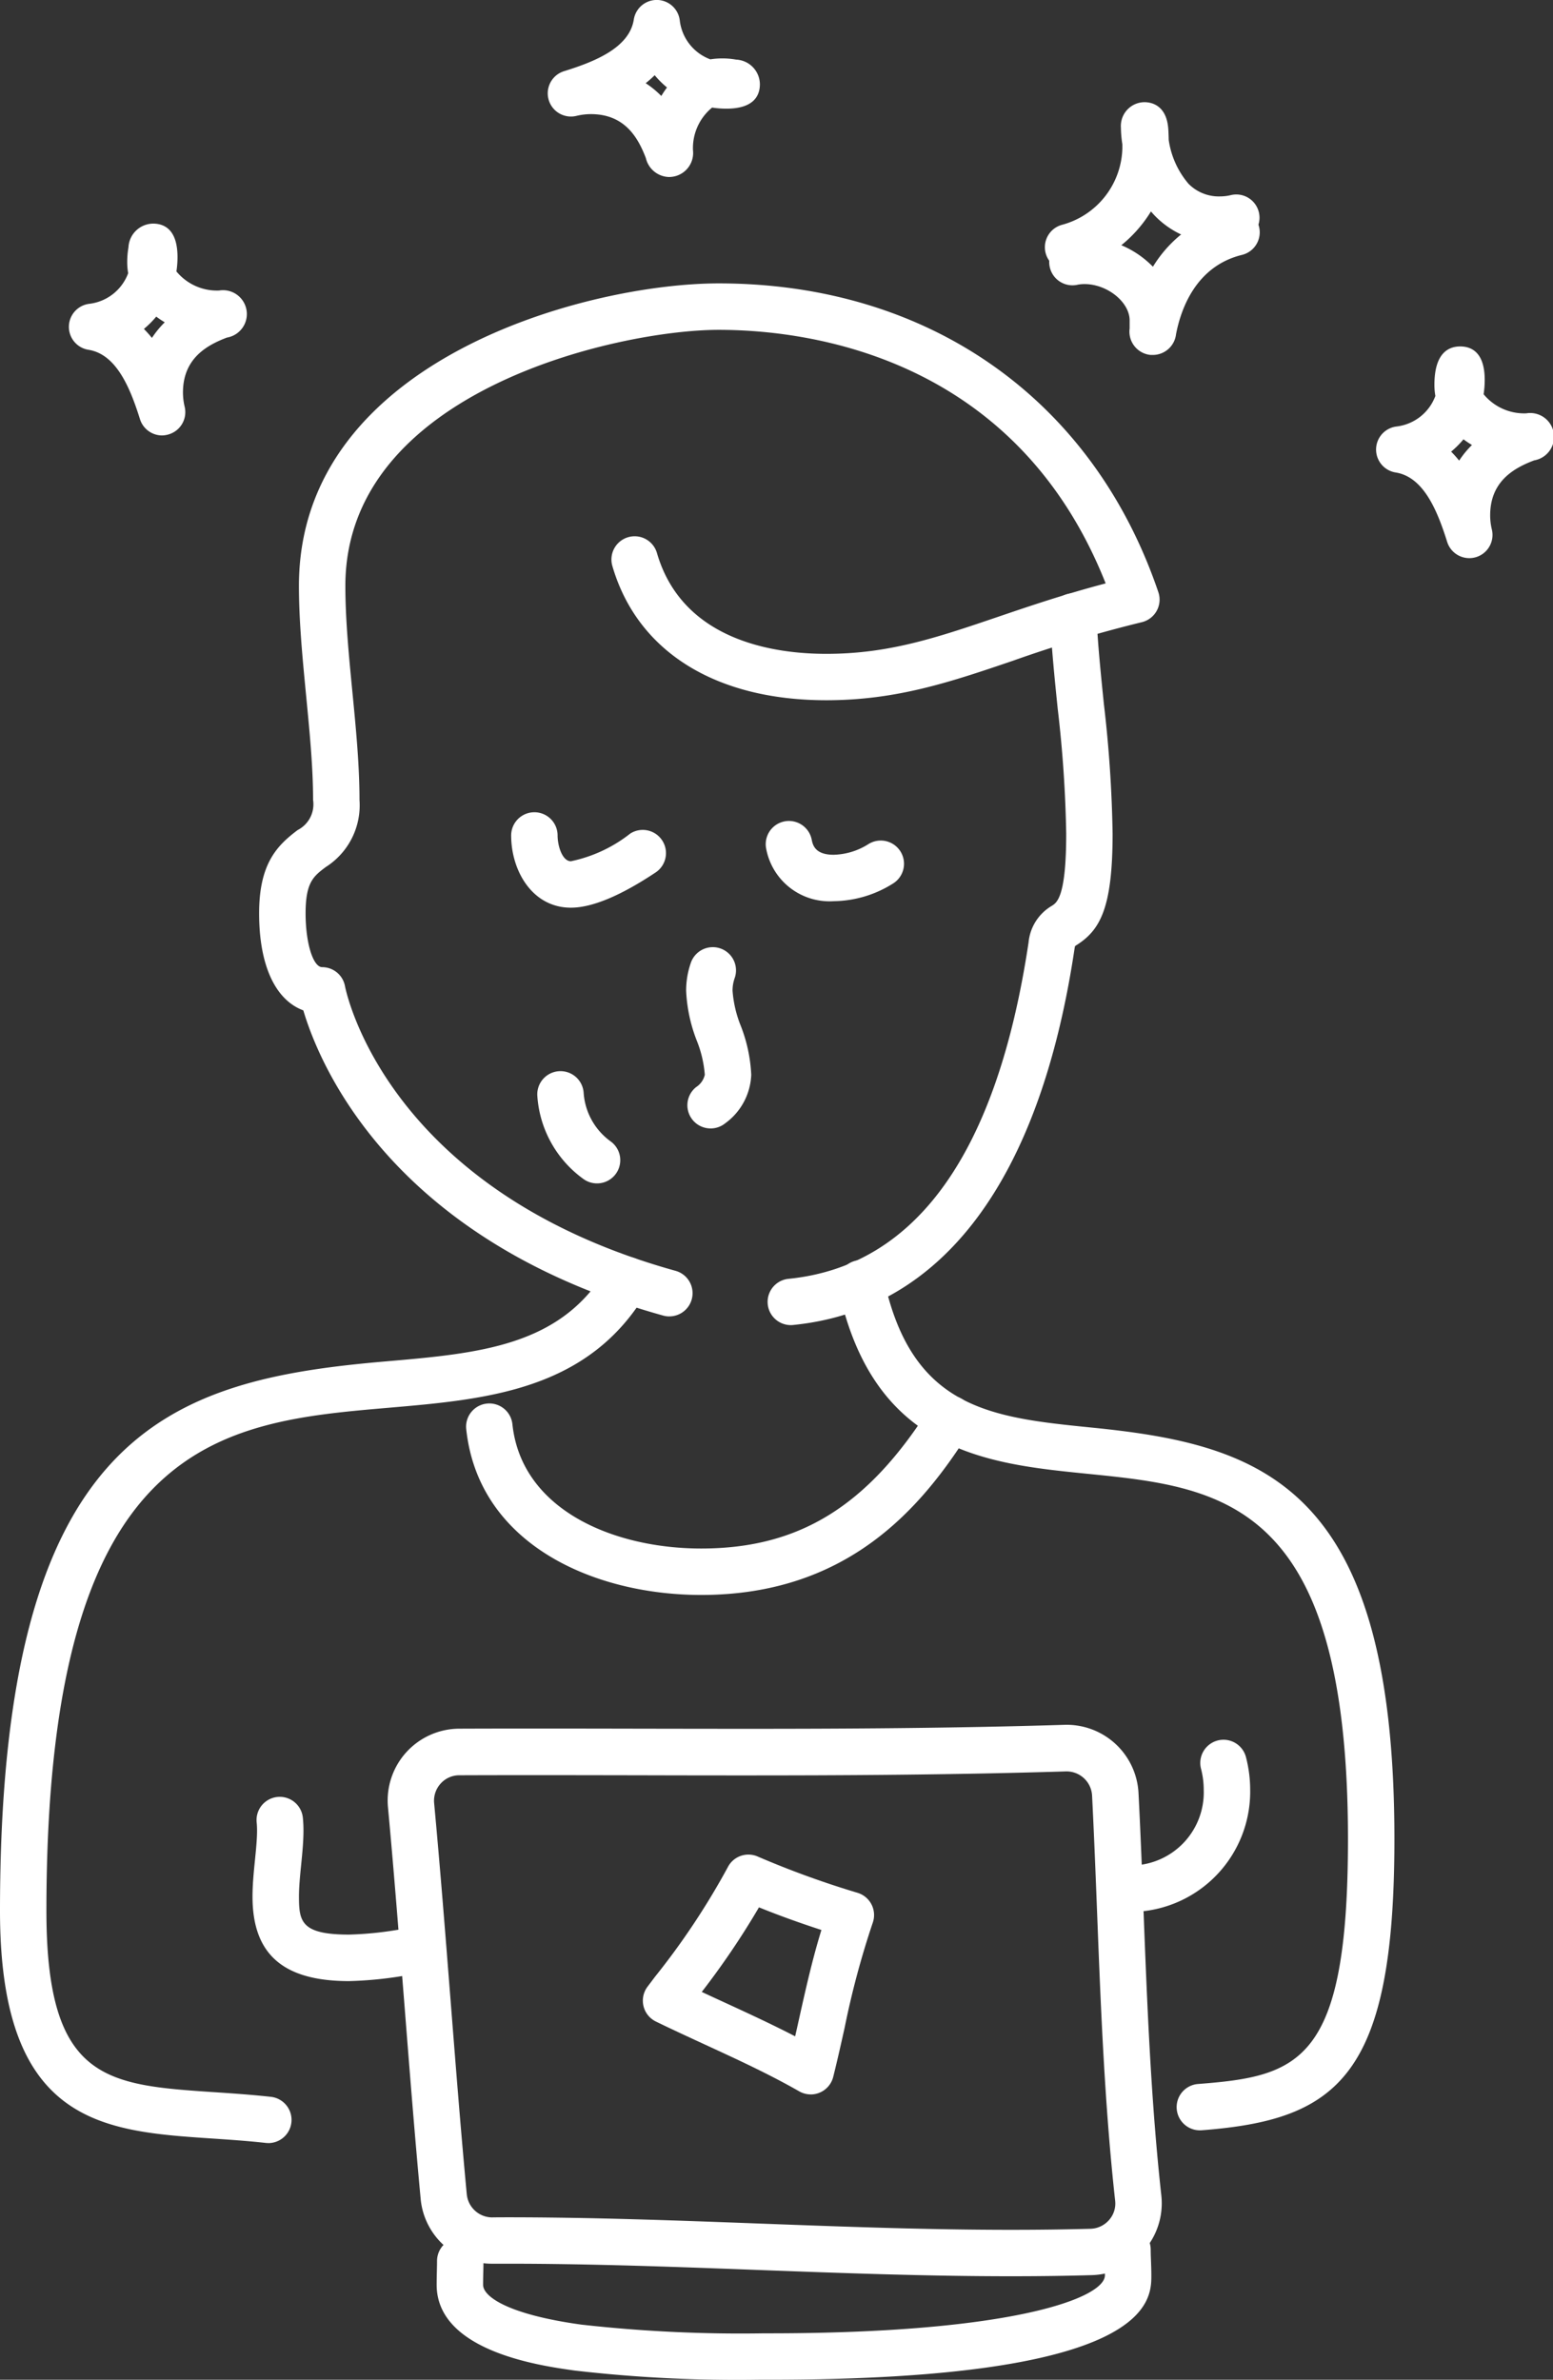 <svg xmlns="http://www.w3.org/2000/svg" width="91.346" height="140" viewBox="0 0 91.346 140"><rect x="0" y="0" width="91.346" height="140" fill="#333333" stroke="none"/><g transform="translate(13.315 0.001)"><g transform="translate(-13.315 -0.001)"><g transform="translate(0)"><g transform="translate(15.241 16.672)"><path d="M76.916,87.134a1.355,1.355,0,0,1-.366-.05c-16-4.445-20.227-14.785-21.166-17.955-1.647-.609-2.6-2.647-2.6-5.709,0-2.945,1.073-4,2.268-4.9a1.7,1.7,0,0,0,.906-1.773c0-1.931-.2-3.958-.406-6.1s-.426-4.367-.426-6.491c0-13.314,16.954-17.795,24.689-17.795,12.33,0,22,6.791,25.861,18.165a1.365,1.365,0,0,1-.98,1.768,77.823,77.823,0,0,0-7.562,2.263c-3.669,1.248-6.839,2.327-10.99,2.327-6.538,0-11.125-2.88-12.583-7.9a1.365,1.365,0,1,1,2.623-.761c1.5,5.161,6.884,5.932,9.96,5.932,3.7,0,6.528-.963,10.11-2.181,1.85-.629,3.906-1.328,6.323-1.964-5.321-13.429-17.6-14.916-22.762-14.916-5.863,0-21.958,3.57-21.958,15.064,0,1.992.21,4.144.412,6.226.206,2.115.419,4.3.419,6.368A4.3,4.3,0,0,1,56.7,60.7c-.712.537-1.182.892-1.182,2.719,0,1.747.438,3.168.977,3.168A1.366,1.366,0,0,1,57.834,67.7c.095.485,2.55,12.058,19.446,16.752a1.365,1.365,0,0,1-.364,2.68Z" transform="translate(-52.784 -26.361)" fill="#fff"></path></g><g transform="translate(45.158 34.87)"><path d="M101.453,98.223a1.365,1.365,0,0,1-.134-2.724c7.506-.751,12.254-7.408,14.111-19.789a2.8,2.8,0,0,1,1.385-2.163c.29-.19.829-.544.829-4.23a73.042,73.042,0,0,0-.5-7.359c-.18-1.762-.366-3.583-.452-5.391a1.366,1.366,0,0,1,2.728-.13c.082,1.734.256,3.439.44,5.245a74.908,74.908,0,0,1,.513,7.635c0,4.339-.725,5.636-2.062,6.513a1.537,1.537,0,0,0-.149.1c0,.008-.016.07-.033.185-2.036,13.581-7.756,21.223-16.54,22.1A1.133,1.133,0,0,1,101.453,98.223Z" transform="translate(-100.089 -55.137)" fill="#fff"></path></g><g transform="translate(30.066 47.785)"><path d="M79.741,81.171c-2.283,0-3.515-2.189-3.515-4.249a1.365,1.365,0,0,1,2.731,0c0,.62.279,1.517.784,1.517a8.4,8.4,0,0,0,3.492-1.63,1.366,1.366,0,0,1,1.516,2.272C82.672,80.468,80.987,81.171,79.741,81.171Z" transform="translate(-76.226 -75.557)" fill="#fff"></path></g><g transform="translate(45.04 48.298)"><path d="M103.894,81.087A3.79,3.79,0,0,1,99.93,78a1.365,1.365,0,1,1,2.678-.535c.058.289.178.891,1.286.891a3.991,3.991,0,0,0,2.038-.62,1.365,1.365,0,1,1,1.477,2.3A6.689,6.689,0,0,1,103.894,81.087Z" transform="translate(-99.904 -76.368)" fill="#fff"></path></g><g transform="translate(40.358 55.72)"><path d="M93.941,98.771a1.365,1.365,0,0,1-.854-2.432,1.178,1.178,0,0,0,.511-.725,6.8,6.8,0,0,0-.473-2.01,9.146,9.146,0,0,1-.625-2.934,4.955,4.955,0,0,1,.28-1.653,1.365,1.365,0,0,1,2.575.909,2.2,2.2,0,0,0-.125.745,6.875,6.875,0,0,0,.483,2.063,9,9,0,0,1,.616,2.881,3.7,3.7,0,0,1-1.536,2.857A1.356,1.356,0,0,1,93.941,98.771Z" transform="translate(-92.5 -88.105)" fill="#fff"></path></g><g transform="translate(31.602 63.017)"><path d="M82.167,106.244a1.359,1.359,0,0,1-.782-.247,6.564,6.564,0,0,1-2.726-4.877,1.365,1.365,0,1,1,2.721-.228,3.848,3.848,0,0,0,1.572,2.868,1.365,1.365,0,0,1-.785,2.484Z" transform="translate(-78.654 -99.642)" fill="#fff"></path></g><g transform="translate(0 73.938)"><path d="M44.468,169.049a1.379,1.379,0,0,1-.152-.008c-1.083-.121-2.15-.192-3.18-.261-6.4-.429-12.451-.834-12.451-13.393,0-28.134,9.814-31.215,22.643-32.319,5.553-.478,10.35-.89,13.049-5.483a1.365,1.365,0,0,1,2.354,1.384c-3.414,5.809-9.39,6.323-15.169,6.821-9.905.853-20.147,1.733-20.147,29.6,0,10,3.517,10.241,9.9,10.668,1.061.071,2.157.145,3.3.271a1.365,1.365,0,0,1-.149,2.722Z" transform="translate(-28.685 -116.911)" fill="#fff"></path></g><g transform="translate(49.284 74.168)"><path d="M127.9,168.434a1.365,1.365,0,0,1-.1-2.726c5.954-.459,8.816-1.262,8.816-14.414,0-19.944-7.436-20.69-15.308-21.482-5.9-.592-12.592-1.264-14.66-10.885a1.366,1.366,0,1,1,2.67-.574c1.651,7.676,6.334,8.146,12.263,8.742,10.066,1.011,17.767,3.434,17.767,24.2,0,14-3.342,16.52-11.337,17.136A1.017,1.017,0,0,1,127.9,168.434Z" transform="translate(-106.614 -117.275)" fill="#fff"></path></g><g transform="translate(27.412 82.111)"><path d="M85.861,141.554c-6.378,0-13.127-3.026-13.825-9.786a1.366,1.366,0,0,1,2.717-.281c.524,5.067,5.957,7.335,11.109,7.335,5.773,0,9.806-2.5,13.486-8.35a1.365,1.365,0,0,1,2.312,1.453C98.842,136.409,94.5,141.554,85.861,141.554Z" transform="translate(-72.028 -129.834)" fill="#fff"></path></g><g transform="translate(22.803 101.472)"><path d="M101.386,192.887c-4.968,0-9.992-.188-14.85-.369-4.837-.182-9.838-.368-14.762-.368l-.859,0a4.2,4.2,0,0,1-4.236-3.832c-.36-3.865-.667-7.773-.964-11.549-.3-3.753-.6-7.633-.956-11.465a4.228,4.228,0,0,1,4.185-4.63c3.526-.013,7.052-.007,10.579,0q3.069.006,6.138.008c5.6,0,12.229-.028,18.879-.234a4.233,4.233,0,0,1,4.363,3.993c.121,2.35.212,4.7.3,7.039.212,5.462.433,11.109,1.044,16.664a4.228,4.228,0,0,1-4.1,4.678C104.623,192.867,103.064,192.887,101.386,192.887Zm-29.612-3.468c4.975,0,10,.188,14.864.37,4.833.18,9.832.367,14.748.367,1.652,0,3.186-.02,4.689-.061a1.507,1.507,0,0,0,1.1-.519,1.462,1.462,0,0,0,.355-1.131c-.622-5.651-.844-11.348-1.058-16.857-.09-2.332-.182-4.665-.3-7a1.505,1.505,0,0,0-1.551-1.4c-6.688.208-13.339.236-18.964.236q-3.072,0-6.143-.009c-3.523-.006-7.044-.013-10.564,0a1.466,1.466,0,0,0-1.09.485,1.5,1.5,0,0,0-.386,1.161c.358,3.85.663,7.741.959,11.5s.6,7.665.961,11.511a1.509,1.509,0,0,0,1.5,1.354C70.9,189.421,71.774,189.419,71.774,189.419Z" transform="translate(-64.741 -160.448)" fill="#fff"></path></g><g transform="translate(14.853 105.71)"><path d="M57.847,177.988c-3.872,0-5.676-1.579-5.676-4.968,0-.721.073-1.451.144-2.157.063-.627.122-1.221.122-1.732,0-.165-.006-.324-.022-.475a1.365,1.365,0,1,1,2.716-.285,7.308,7.308,0,0,1,.037.759c0,.647-.069,1.337-.135,2-.063.639-.13,1.3-.13,1.885,0,1.469.131,2.237,2.945,2.237a20.283,20.283,0,0,0,2.83-.276l.16-.023a1.366,1.366,0,0,1,.386,2.7l-.159.022A22.507,22.507,0,0,1,57.847,177.988Z" transform="translate(-52.171 -167.15)" fill="#fff"></path></g><g transform="translate(65.358 102.35)"><path d="M133.394,171.96a1.366,1.366,0,0,1-.048-2.73,4.3,4.3,0,0,0,4.128-4.445,4.961,4.961,0,0,0-.159-1.241,1.365,1.365,0,1,1,2.644-.684,7.673,7.673,0,0,1,.247,1.926,7.075,7.075,0,0,1-6.762,7.174Z" transform="translate(-132.03 -161.837)" fill="#fff"></path></g><g transform="translate(37.813 109.103)"><path d="M98.351,186.626a1.367,1.367,0,0,1-.678-.18c-1.766-1.01-3.6-1.855-5.543-2.751-.964-.445-1.93-.89-2.888-1.356a1.367,1.367,0,0,1-.494-2.048l.436-.579a43.482,43.482,0,0,0,4.282-6.443,1.361,1.361,0,0,1,1.767-.636,54.2,54.2,0,0,0,5.877,2.135,1.366,1.366,0,0,1,.883,1.771,50.858,50.858,0,0,0-1.652,6.176c-.215.964-.43,1.927-.668,2.878a1.366,1.366,0,0,1-1.324,1.035Zm-6.413-6.03q.668.312,1.336.618c1.374.633,2.782,1.282,4.159,1.995.083-.364.164-.728.245-1.093.381-1.705.772-3.457,1.3-5.163-1.336-.436-2.54-.872-3.673-1.332A47.092,47.092,0,0,1,91.938,180.6Z" transform="translate(-88.476 -172.515)" fill="#fff"></path></g><g transform="translate(25.685 130.979)"><path d="M88.241,216.125a83.182,83.182,0,0,1-10.808-.538c-2.012-.279-8.135-1.126-8.135-5.05,0-.263.006-.526.012-.78.005-.215.01-.422.01-.615a1.365,1.365,0,0,1,2.731,0c0,.213-.005.443-.011.68s-.011.474-.011.716c0,.713,1.513,1.755,5.778,2.345a83.763,83.763,0,0,0,10.756.512h.288c14.39,0,19.753-2.093,19.753-3.413,0-.245-.009-.491-.018-.732-.01-.267-.02-.528-.02-.78a1.365,1.365,0,1,1,2.731,0c0,.219.009.446.018.677.01.276.02.555.02.835,0,1.519,0,6.143-22.484,6.143h-.612Z" transform="translate(-69.299 -207.105)" fill="#fff"></path></g><g transform="translate(61.46 6.01)"><path d="M127.232,19.4a1.365,1.365,0,0,1-.374-2.678,4.788,4.788,0,0,0,3.565-4.5c0-.085,0-.164,0-.238a6.794,6.794,0,0,1-.085-.981,1.4,1.4,0,0,1,1.38-1.5c.391,0,1.31.155,1.407,1.586.011.154.02.364.025.637a5.084,5.084,0,0,0,1.162,2.575,2.5,2.5,0,0,0,1.882.745,2.634,2.634,0,0,0,.609-.075,1.365,1.365,0,1,1,.643,2.654,5.354,5.354,0,0,1-1.252.152,5.231,5.231,0,0,1-4.089-1.846,7.741,7.741,0,0,1-4.5,3.414A1.345,1.345,0,0,1,127.232,19.4Z" transform="translate(-125.867 -9.502)" fill="#fff"></path><g transform="translate(0.22 6.283)"><path d="M132.308,28.024c-.055,0-.09,0-.1,0a1.377,1.377,0,0,1-1.229-1.555l0-.475c0-1.079-1.314-2.138-2.654-2.138a2.067,2.067,0,0,0-.455.048,1.366,1.366,0,0,1-.591-2.666,4.872,4.872,0,0,1,1.046-.112,5.663,5.663,0,0,1,4.024,1.709,7.418,7.418,0,0,1,4.627-3.359,1.366,1.366,0,0,1,.637,2.656c-2.749.66-3.626,3.215-3.905,4.677A1.376,1.376,0,0,1,132.308,28.024Z" transform="translate(-126.215 -19.436)" fill="#fff"></path></g></g><g transform="translate(80.934 20.381)"><path d="M162.144,44.68a1.366,1.366,0,0,1-1.3-.958c-.586-1.874-1.4-3.824-3.031-4.081a1.366,1.366,0,0,1,.063-2.706,2.785,2.785,0,0,0,2.275-1.795,3.785,3.785,0,0,1-.056-.657c0-1.866.825-2.257,1.517-2.257.657,0,1.441.342,1.441,1.971a5.607,5.607,0,0,1-.064.841,3.091,3.091,0,0,0,2.507,1.124,1.4,1.4,0,0,1,.465,2.767c-1.2.456-2.587,1.236-2.587,3.235a3.584,3.584,0,0,0,.1.834,1.366,1.366,0,0,1-.966,1.634A1.382,1.382,0,0,1,162.144,44.68Zm-1.066-6.265a6.4,6.4,0,0,1,.472.528,5.546,5.546,0,0,1,.754-.919,5.483,5.483,0,0,1-.5-.335A5.507,5.507,0,0,1,161.078,38.415Z" transform="translate(-156.658 -32.226)" fill="#fff"></path></g><g transform="translate(4.046 13.163)"><path d="M40.569,33.266a1.366,1.366,0,0,1-1.3-.958c-.586-1.874-1.4-3.824-3.031-4.081a1.366,1.366,0,0,1,.061-2.706,2.788,2.788,0,0,0,2.276-1.8,3.76,3.76,0,0,1-.056-.656,5.043,5.043,0,0,1,.073-.861,1.467,1.467,0,0,1,1.444-1.4c.658,0,1.441.342,1.441,1.972a5.521,5.521,0,0,1-.064.841,3.09,3.09,0,0,0,2.507,1.124,1.4,1.4,0,0,1,.465,2.767c-1.2.456-2.587,1.236-2.587,3.235a3.619,3.619,0,0,0,.1.835,1.365,1.365,0,0,1-.966,1.633A1.437,1.437,0,0,1,40.569,33.266ZM39.5,27a6.51,6.51,0,0,1,.472.529,5.576,5.576,0,0,1,.754-.919,5.412,5.412,0,0,1-.5-.335A5.5,5.5,0,0,1,39.5,27Z" transform="translate(-35.082 -20.812)" fill="#fff"></path></g><g transform="translate(32.237)"><path d="M86.766,10.412A1.437,1.437,0,0,1,85.41,9.3c-.457-1.2-1.237-2.587-3.235-2.587a3.633,3.633,0,0,0-.835.1,1.365,1.365,0,0,1-.723-2.632C82.49,3.6,84.441,2.78,84.7,1.153a1.365,1.365,0,0,1,2.706.061A2.787,2.787,0,0,0,89.2,3.49a4.637,4.637,0,0,1,1.517.016,1.466,1.466,0,0,1,1.4,1.445c0,.657-.342,1.441-1.971,1.441a5.6,5.6,0,0,1-.841-.064,3.088,3.088,0,0,0-1.124,2.507,1.412,1.412,0,0,1-1.139,1.551A1.476,1.476,0,0,1,86.766,10.412ZM85.4,4.893a5.566,5.566,0,0,1,.919.753,5.4,5.4,0,0,1,.335-.5,5.469,5.469,0,0,1-.725-.722A6.293,6.293,0,0,1,85.4,4.893Z" transform="translate(-79.658 0.001)" fill="#fff"></path></g></g></g></g></svg>